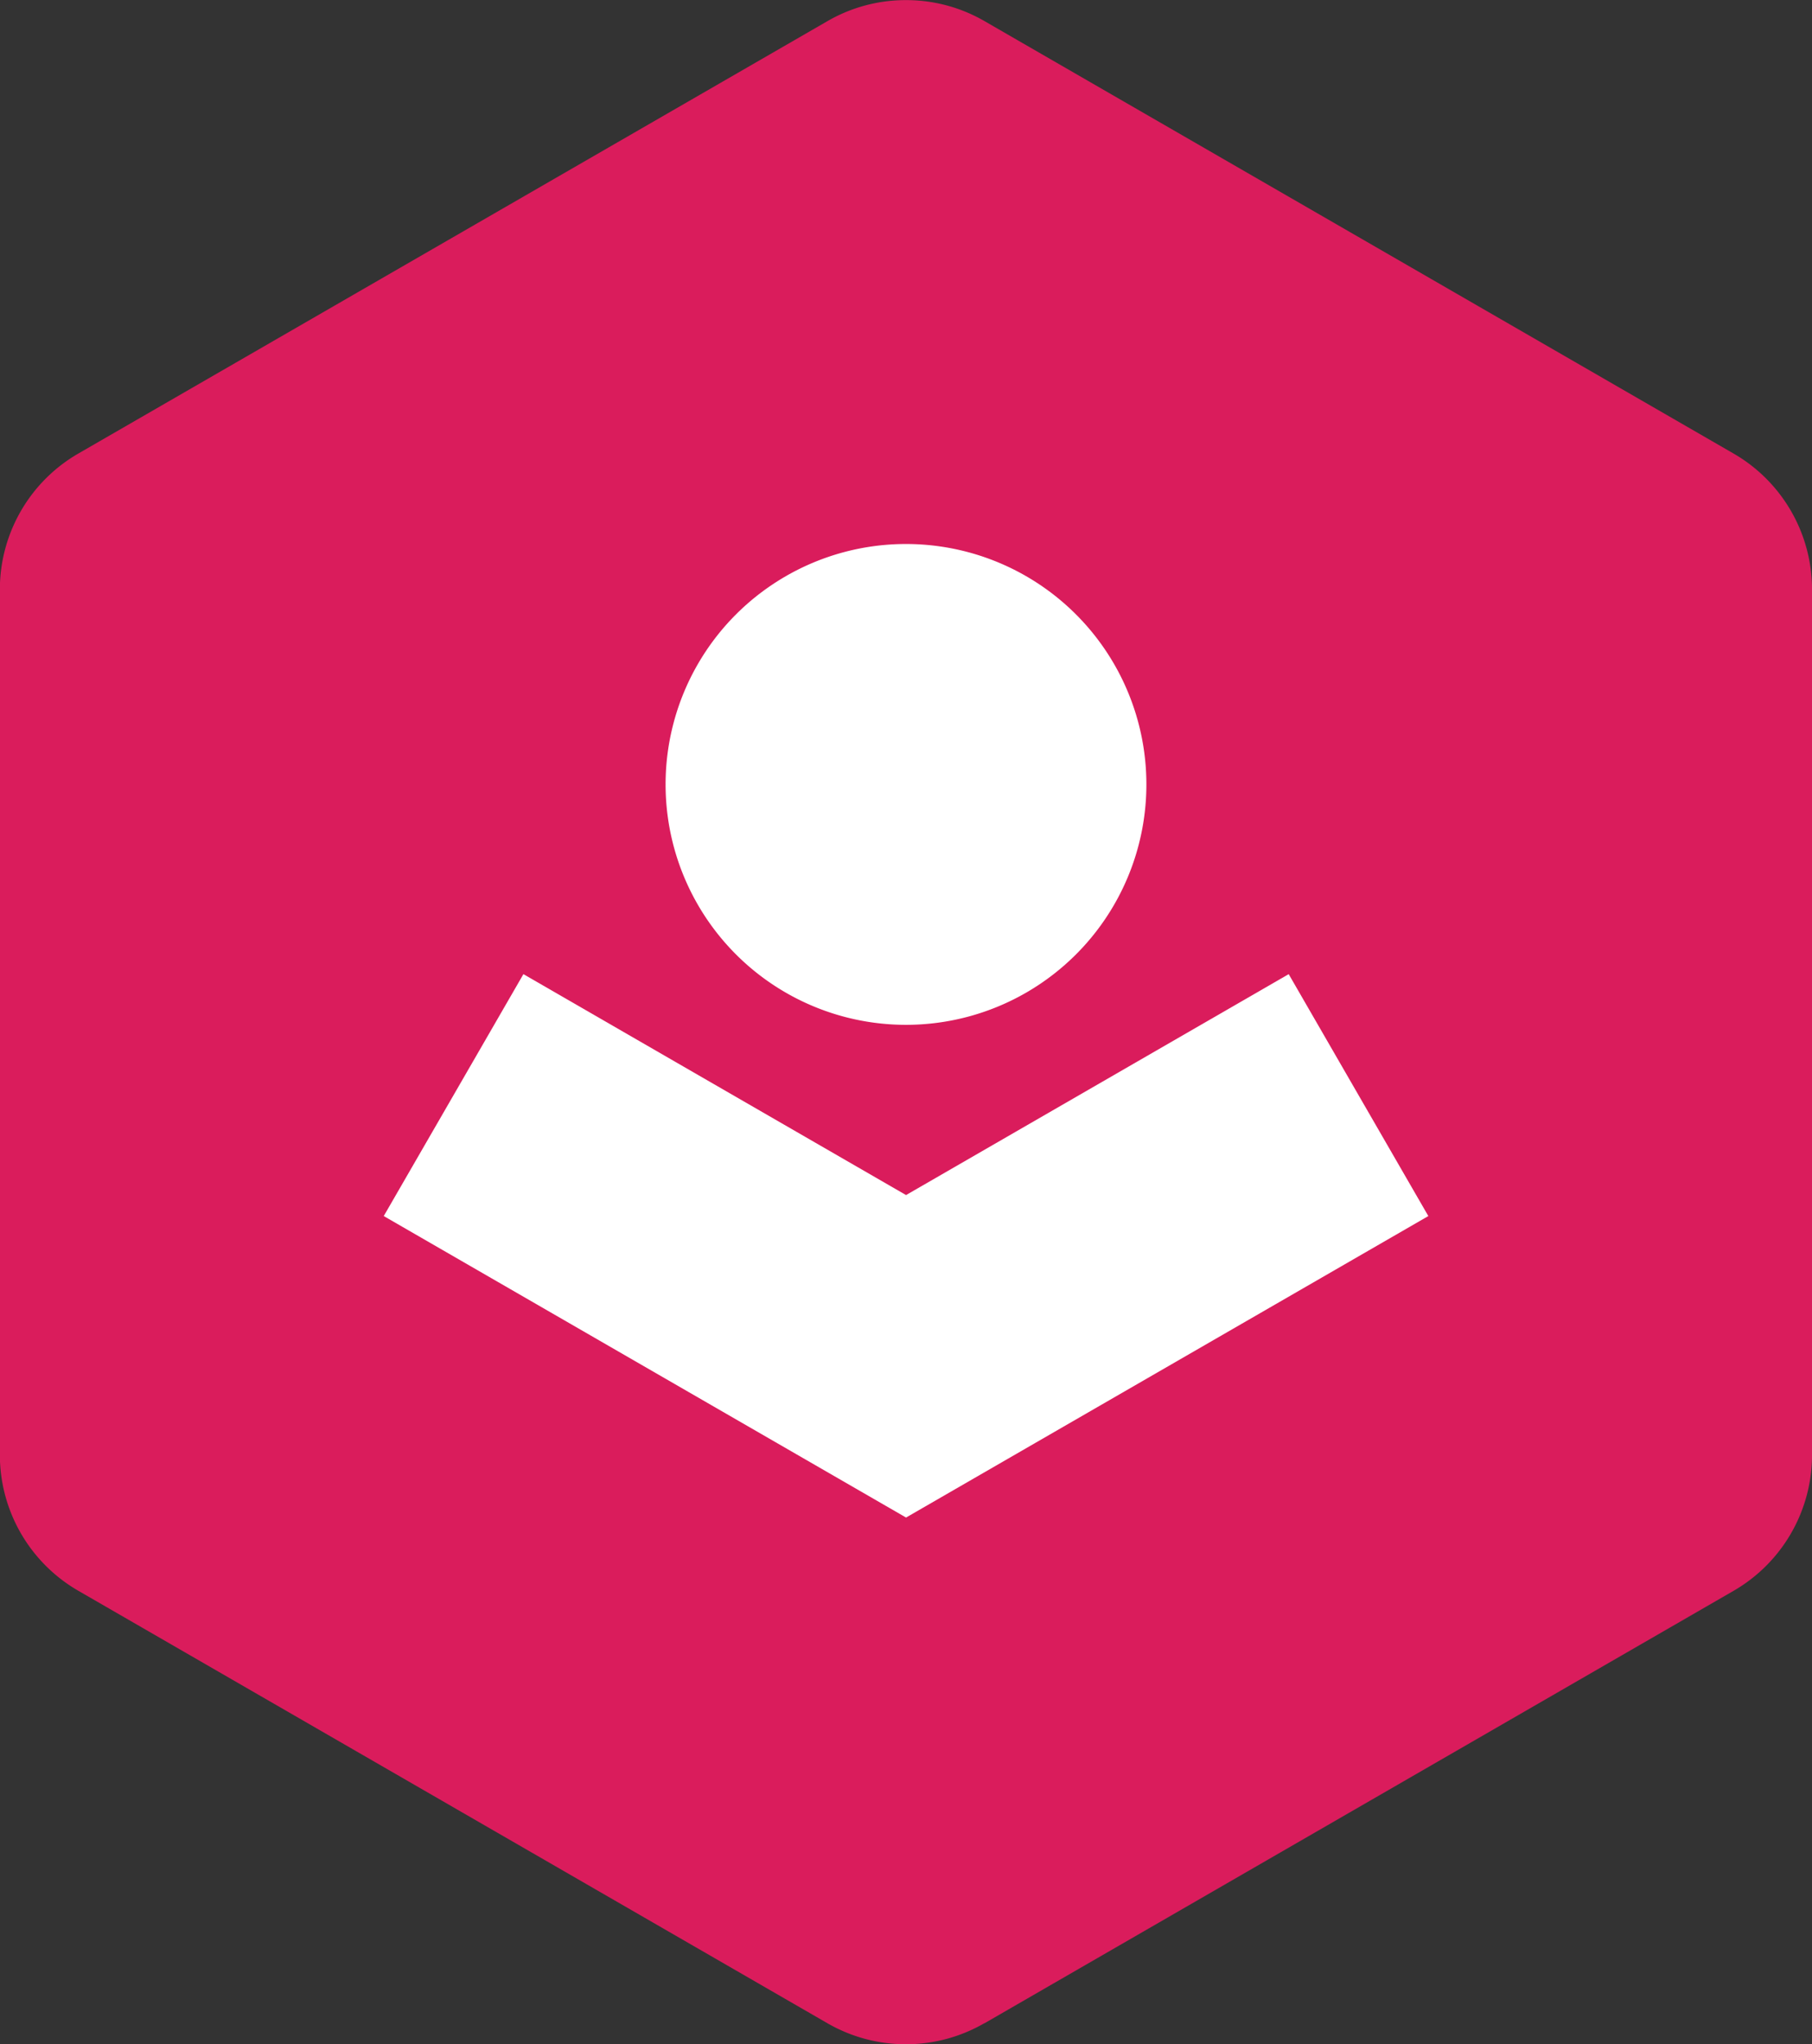 <?xml version="1.0" encoding="UTF-8"?>
<svg xmlns="http://www.w3.org/2000/svg" xmlns:xlink="http://www.w3.org/1999/xlink" width="69.138" height="78" viewBox="0 0 69.138 78">
  <rect x="0" y="0" width="69.138" height="78" fill="#333333" stroke="none"/>
  <defs>
    <clipPath id="clip-path">
      <path id="Path_114" data-name="Path 114" d="M0-7.742H69.138v-78H0Z" transform="translate(0 85.742)" fill="none"></path>
    </clipPath>
  </defs>
  <g id="Group_38" data-name="Group 38" transform="translate(0 85.742)">
    <g id="Group_34" data-name="Group 34" transform="translate(0 -85.742)" clip-path="url(#clip-path)">
      <g id="Group_33" data-name="Group 33" transform="translate(0 0)">
        <path id="Path_113" data-name="Path 113" d="M-3.728-7.662l28.582-16.5a5.988,5.988,0,0,0,2.995-5.186V-62.371a5.988,5.988,0,0,0-2.995-5.185l-28.582-16.5a5.967,5.967,0,0,0-2.993-.8,5.964,5.964,0,0,0-2.993.8L-38.3-67.556a5.988,5.988,0,0,0-2.995,5.185V-29.35A5.988,5.988,0,0,0-38.3-24.164l28.581,16.5a5.988,5.988,0,0,0,5.986,0" transform="translate(41.29 84.86)" fill="#da1c5c"></path>
      </g>
    </g>
    <g id="Group_35" data-name="Group 35" transform="translate(14.642 -48.574)">
      <path id="Path_115" data-name="Path 115" d="M0,0,14.6,8.429,29.2,0l5.328,9.23L14.6,20.733-5.329,9.23Z" transform="translate(5.329)" fill="#fff"></path>
    </g>
    <g id="Group_37" data-name="Group 37" transform="translate(0 -85.742)" clip-path="url(#clip-path)">
      <g id="Group_36" data-name="Group 36" transform="translate(25.396 20.756)">
        <path id="Path_116" data-name="Path 116" d="M-1.821-.91a9.172,9.172,0,0,1-9.173,9.173A9.172,9.172,0,0,1-20.166-.91a9.172,9.172,0,0,1,9.173-9.173A9.172,9.172,0,0,1-1.821-.91" transform="translate(20.166 10.083)" fill="#fff"></path>
      </g>
    </g>
  </g>
</svg>
